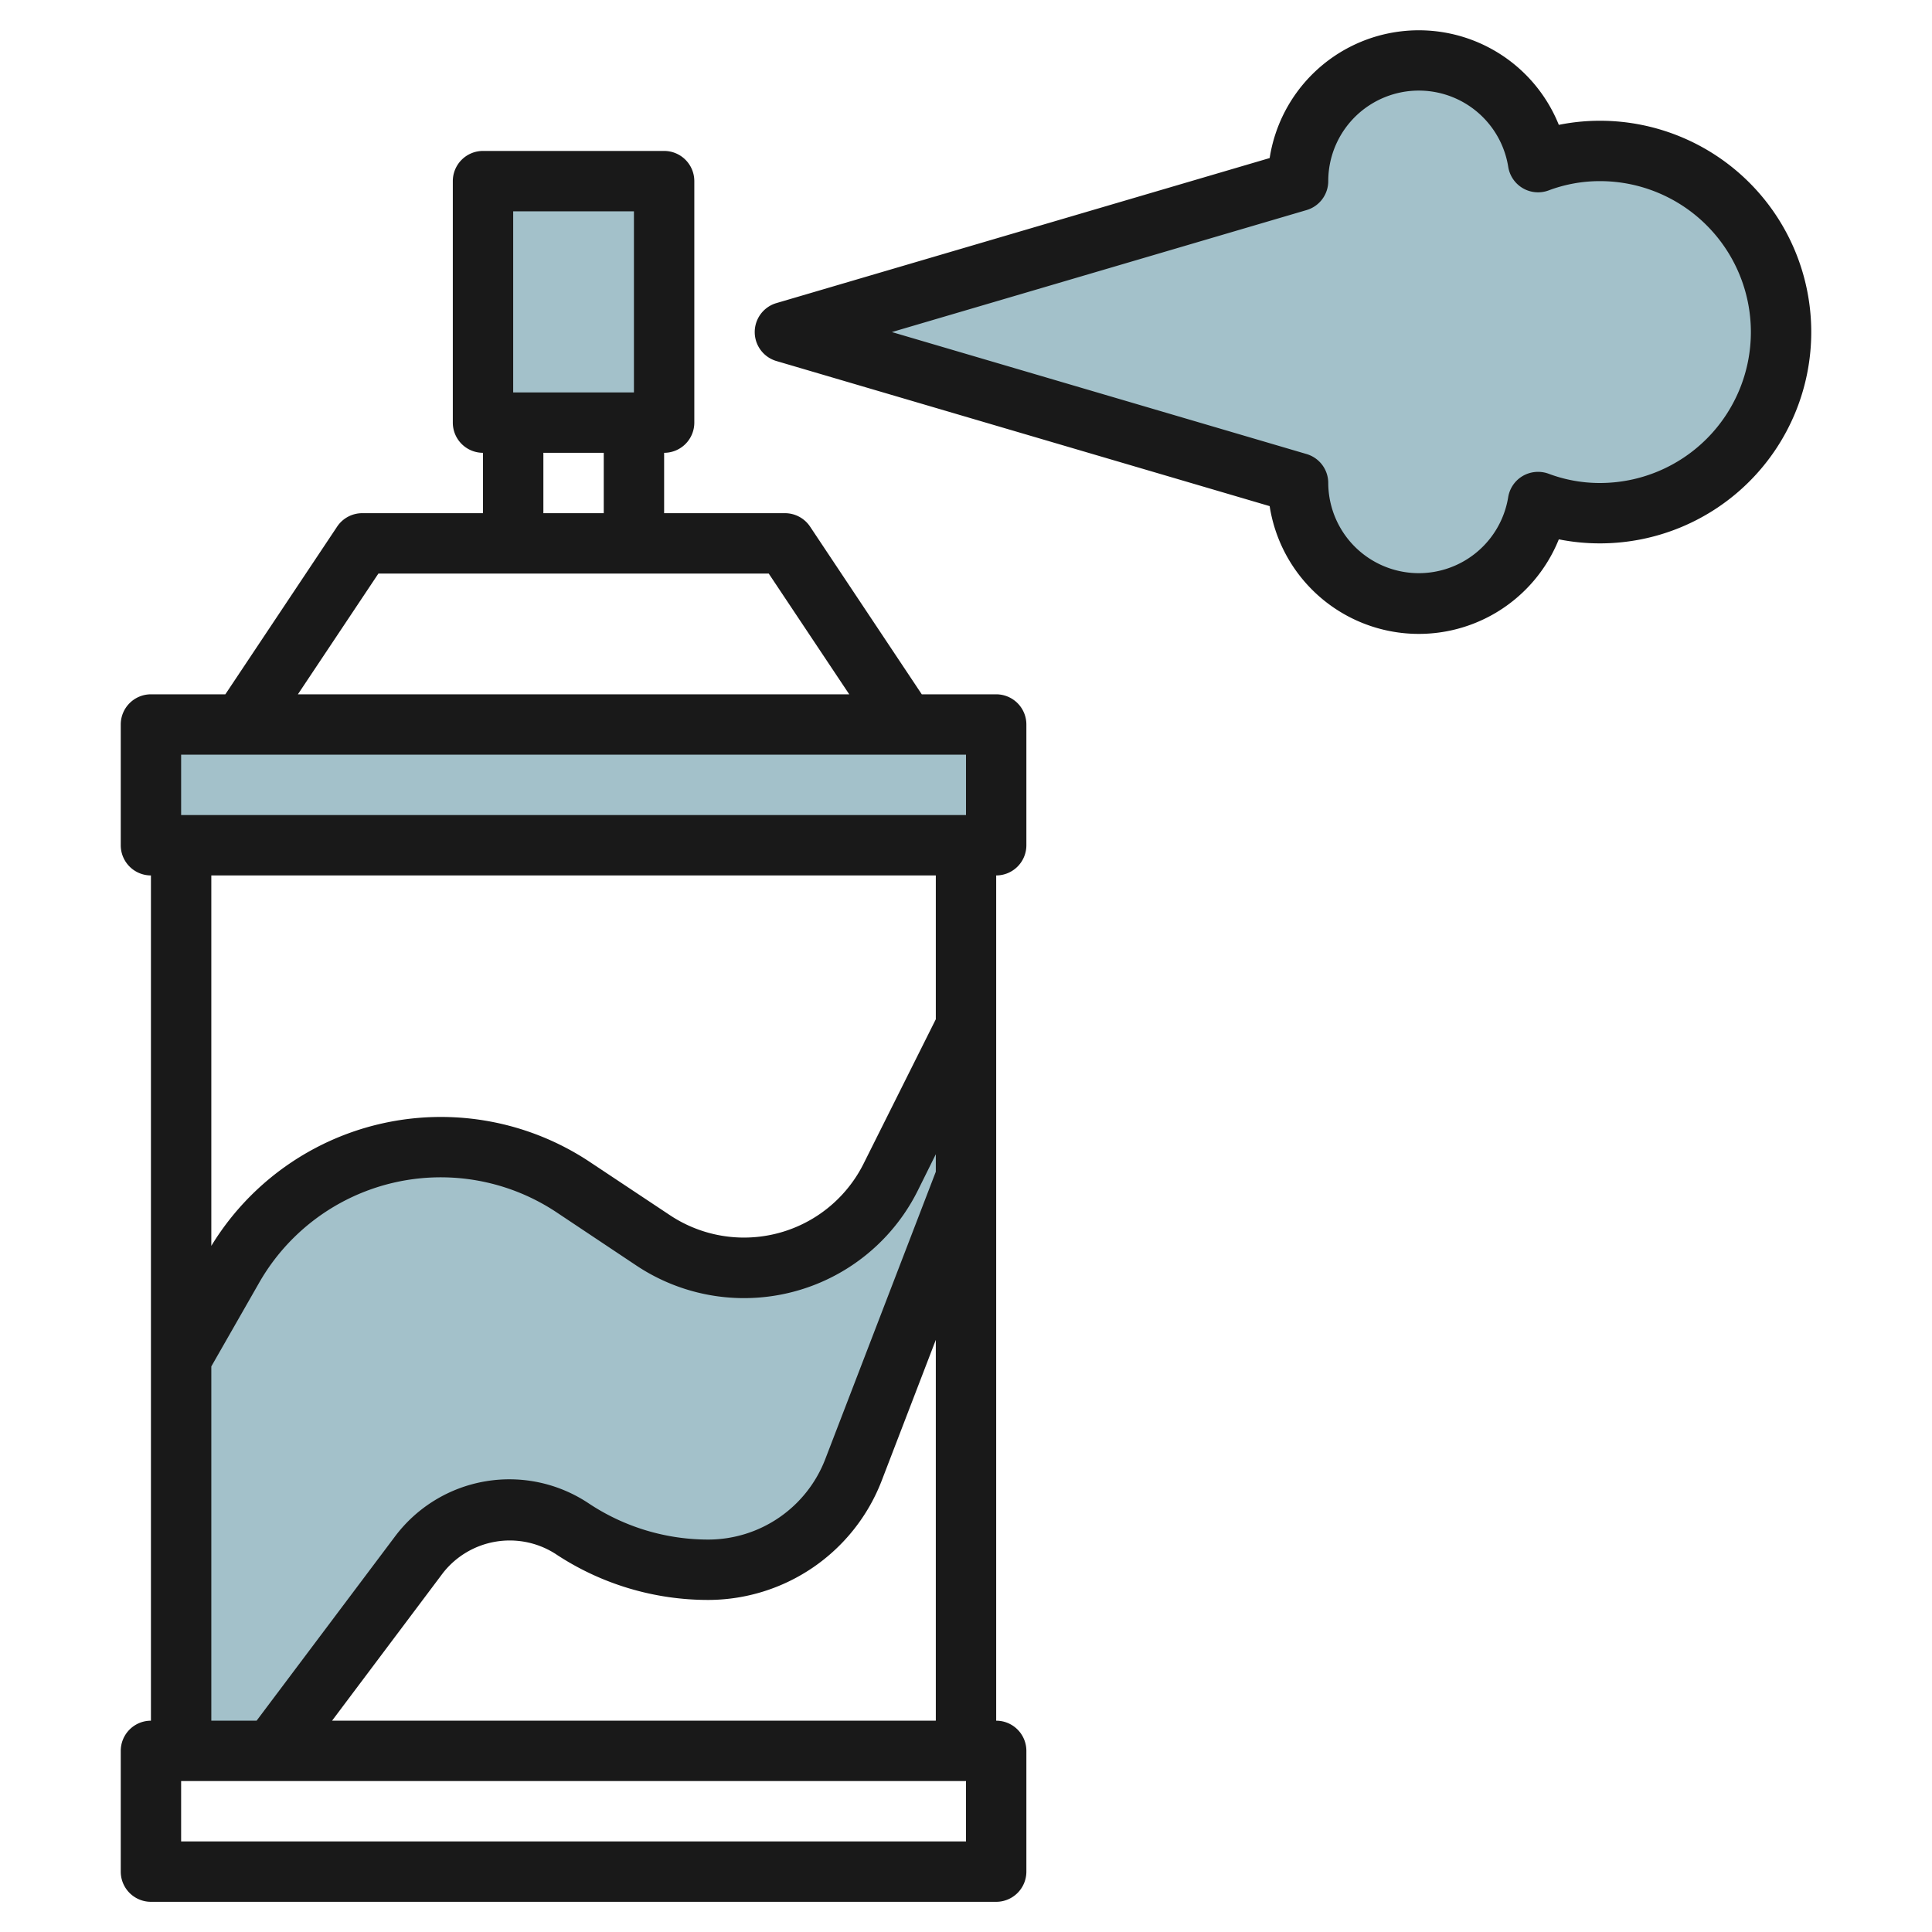<svg id="Layer_3" height="512" viewBox="0 0 64 64" width="512" xmlns="http://www.w3.org/2000/svg" data-name="Layer 3"><g fill="#a3c1ca"><path d="m6 58h3l4.879-6.5a3.737 3.737 0 0 1 2.99-1.5 3.728 3.728 0 0 1 2.072.628 8.181 8.181 0 0 0 4.533 1.372 5.135 5.135 0 0 0 4.792-3.291l3.734-9.709v-5l-2.5 5a5.43 5.43 0 0 1 -4.857 3 5.427 5.427 0 0 1 -3.012-.912l-2.631-1.757a7.927 7.927 0 0 0 -4.4-1.331 7.925 7.925 0 0 0 -6.882 3.994l-1.718 3.006z"/><path d="m5 24h28v4h-28z"/><path d="m16 6h6v8h-6z"/><path d="m59 11a6 6 0 0 1 -6 6 5.823 5.823 0 0 1 -2.05-.37 4 4 0 0 1 -7.95-.63l-17-5 17-5a4 4 0 0 1 7.95-.63 5.823 5.823 0 0 1 2.05-.37 6 6 0 0 1 6 6z"/></g><path d="m33 23h-2.465l-3.7-5.555a1 1 0 0 0 -.835-.445h-4v-2a1 1 0 0 0 1-1v-8a1 1 0 0 0 -1-1h-6a1 1 0 0 0 -1 1v8a1 1 0 0 0 1 1v2h-4a1 1 0 0 0 -.832.445l-3.703 5.555h-2.465a1 1 0 0 0 -1 1v4a1 1 0 0 0 1 1v28a1 1 0 0 0 -1 1v4a1 1 0 0 0 1 1h28a1 1 0 0 0 1-1v-4a1 1 0 0 0 -1-1v-28a1 1 0 0 0 1-1v-4a1 1 0 0 0 -1-1zm-16-16h4v6h-4zm1 8h2v2h-2zm-5.465 4h12.93l2.667 4h-18.264zm-6.535 6h26v2h-26zm1 20.265 1.586-2.775a6.927 6.927 0 0 1 9.856-2.327l2.635 1.757a6.431 6.431 0 0 0 9.323-2.475l.6-1.209v.579l-3.668 9.536a4.157 4.157 0 0 1 -3.858 2.649 7.149 7.149 0 0 1 -3.974-1.2 4.735 4.735 0 0 0 -6.417 1.1l-4.583 6.1h-1.5zm25 15.735h-26v-2h26zm-21-4 3.679-4.9a2.811 2.811 0 0 1 3.708-.635 9.139 9.139 0 0 0 5.087 1.535 6.169 6.169 0 0 0 5.726-3.932l1.8-4.683v12.615zm20-23.236-2.394 4.787a4.429 4.429 0 0 1 -6.419 1.7l-2.635-1.751a8.908 8.908 0 0 0 -12.552 2.771v-12.271h24z" fill="#191919"/><path d="m53 4a6.876 6.876 0 0 0 -1.362.136 5 5 0 0 0 -9.579 1.1l-16.341 4.805a1 1 0 0 0 0 1.918l16.341 4.807a5 5 0 0 0 9.579 1.1 6.876 6.876 0 0 0 1.362.134 7 7 0 0 0 0-14zm0 12a4.816 4.816 0 0 1 -1.7-.307 1.014 1.014 0 0 0 -.855.073 1 1 0 0 0 -.485.709 3 3 0 0 1 -5.96-.475 1 1 0 0 0 -.718-.959l-13.738-4.041 13.738-4.041a1 1 0 0 0 .718-.959 3 3 0 0 1 5.962-.475 1 1 0 0 0 1.34.782 4.816 4.816 0 0 1 1.698-.307 5 5 0 0 1 0 10z" fill="#191919"/></svg>